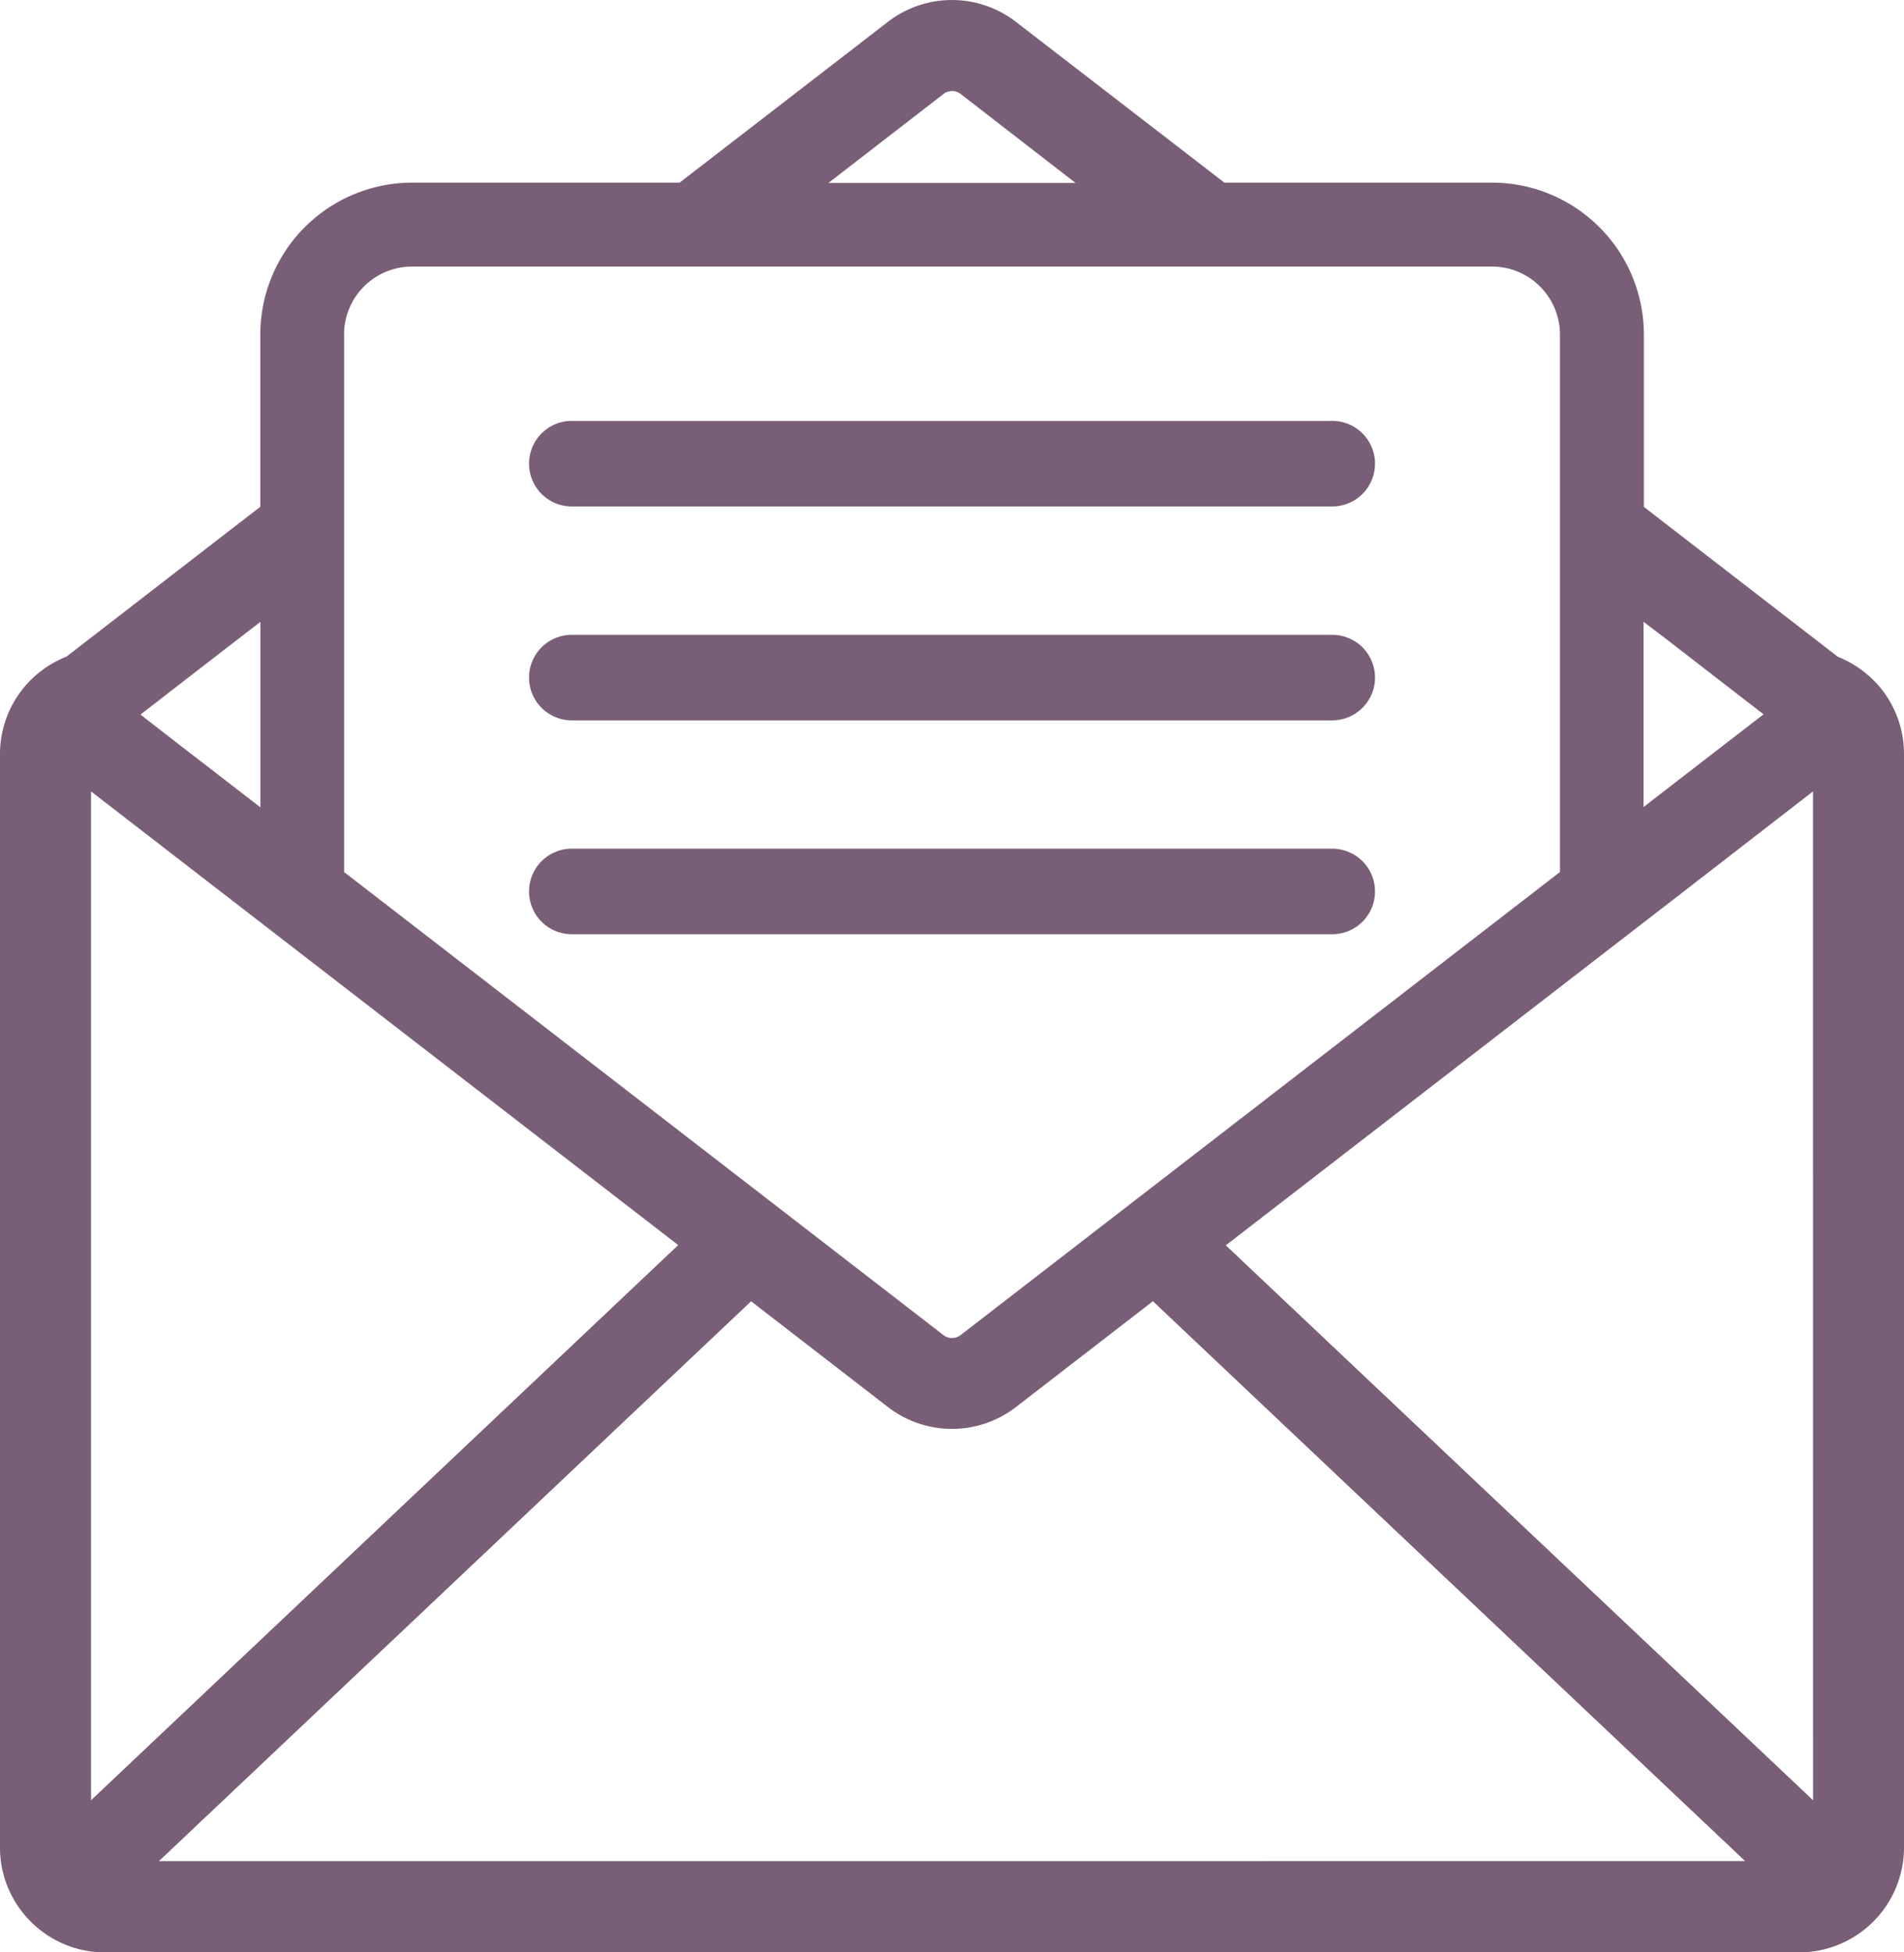 <?xml version="1.0" encoding="UTF-8"?>
<svg xmlns="http://www.w3.org/2000/svg" xmlns:xlink="http://www.w3.org/1999/xlink" width="40.659" height="41.691" viewBox="0 0 40.659 41.691">
  <defs>
    <clipPath id="clip-path">
      <rect id="Rectangle_3106" data-name="Rectangle 3106" width="40.659" height="41.691" fill="#795e77"></rect>
    </clipPath>
  </defs>
  <g id="Groupe_195" data-name="Groupe 195" transform="translate(0 0)">
    <g id="Groupe_194" data-name="Groupe 194" transform="translate(0 0)" clip-path="url(#clip-path)">
      <path id="Tracé_7884" data-name="Tracé 7884" d="M40.024,14.544a.752.752,0,0,0-.056-.056l0,0a2.24,2.24,0,0,0-.722-.463l-3.608-2.788-.534-.413V7.145A3.245,3.245,0,0,0,31.859,3.9H26.146L21.7.471a2.237,2.237,0,0,0-2.745,0L14.513,3.9H8.8A3.245,3.245,0,0,0,5.559,7.145v3.677l-.534.412L1.419,14.022a2.255,2.255,0,0,0-.763.5l-.007.007A2.23,2.23,0,0,0,0,16.1V39.452a2.23,2.23,0,0,0,.608,1.532l.029.032c.023.025.047.048.073.07a2.23,2.23,0,0,0,1.529.606H38.42a2.242,2.242,0,0,0,2.239-2.239V16.1a2.226,2.226,0,0,0-.636-1.56m-4.39-.854.227.176,1.8,1.392-.714.551-1.315,1.016-.534.413V13.278ZM20.149,2.006a.3.3,0,0,1,.364,0l2.454,1.9H17.692ZM7.347,7.145A1.453,1.453,0,0,1,8.8,5.692H31.859a1.453,1.453,0,0,1,1.453,1.453V18.621l-12.8,9.89a.3.3,0,0,1-.364,0l-12.8-9.889V7.145ZM4.8,13.866l.227-.175.534-.412v3.961l-.534-.412L3.709,15.81,3,15.259ZM1.944,38.443V16.9l3.082,2.382,1.134.876,8.323,6.43-.748.707L5.026,35.529Zm1.45,1.3,2.672-2.526,9.086-8.59.887-.839,2.917,2.254a2.235,2.235,0,0,0,2.745,0l2.919-2.255.887.839,9.087,8.59,2.672,2.526Zm35.323-1.3L35.634,35.53,26.924,27.3l-.747-.707,8.32-6.429,1.137-.878L38.716,16.9Z" transform="translate(0 0)" fill="#795e77"></path>
      <path id="Tracé_7885" data-name="Tracé 7885" d="M267.022,200.63H250.784a.913.913,0,0,1,0-1.827h16.238a.913.913,0,0,1,0,1.827" transform="translate(-238.573 -189.815)" fill="#795e77"></path>
      <path id="Tracé_7886" data-name="Tracé 7886" d="M267.022,301.65H250.784a.913.913,0,1,1,0-1.827h16.238a.913.913,0,0,1,0,1.827" transform="translate(-238.573 -286.267)" fill="#795e77"></path>
      <path id="Tracé_7887" data-name="Tracé 7887" d="M267.022,402.671H250.784a.913.913,0,1,1,0-1.827h16.238a.913.913,0,0,1,0,1.827" transform="translate(-238.573 -382.721)" fill="#795e77"></path>
    </g>
  </g>
</svg>
